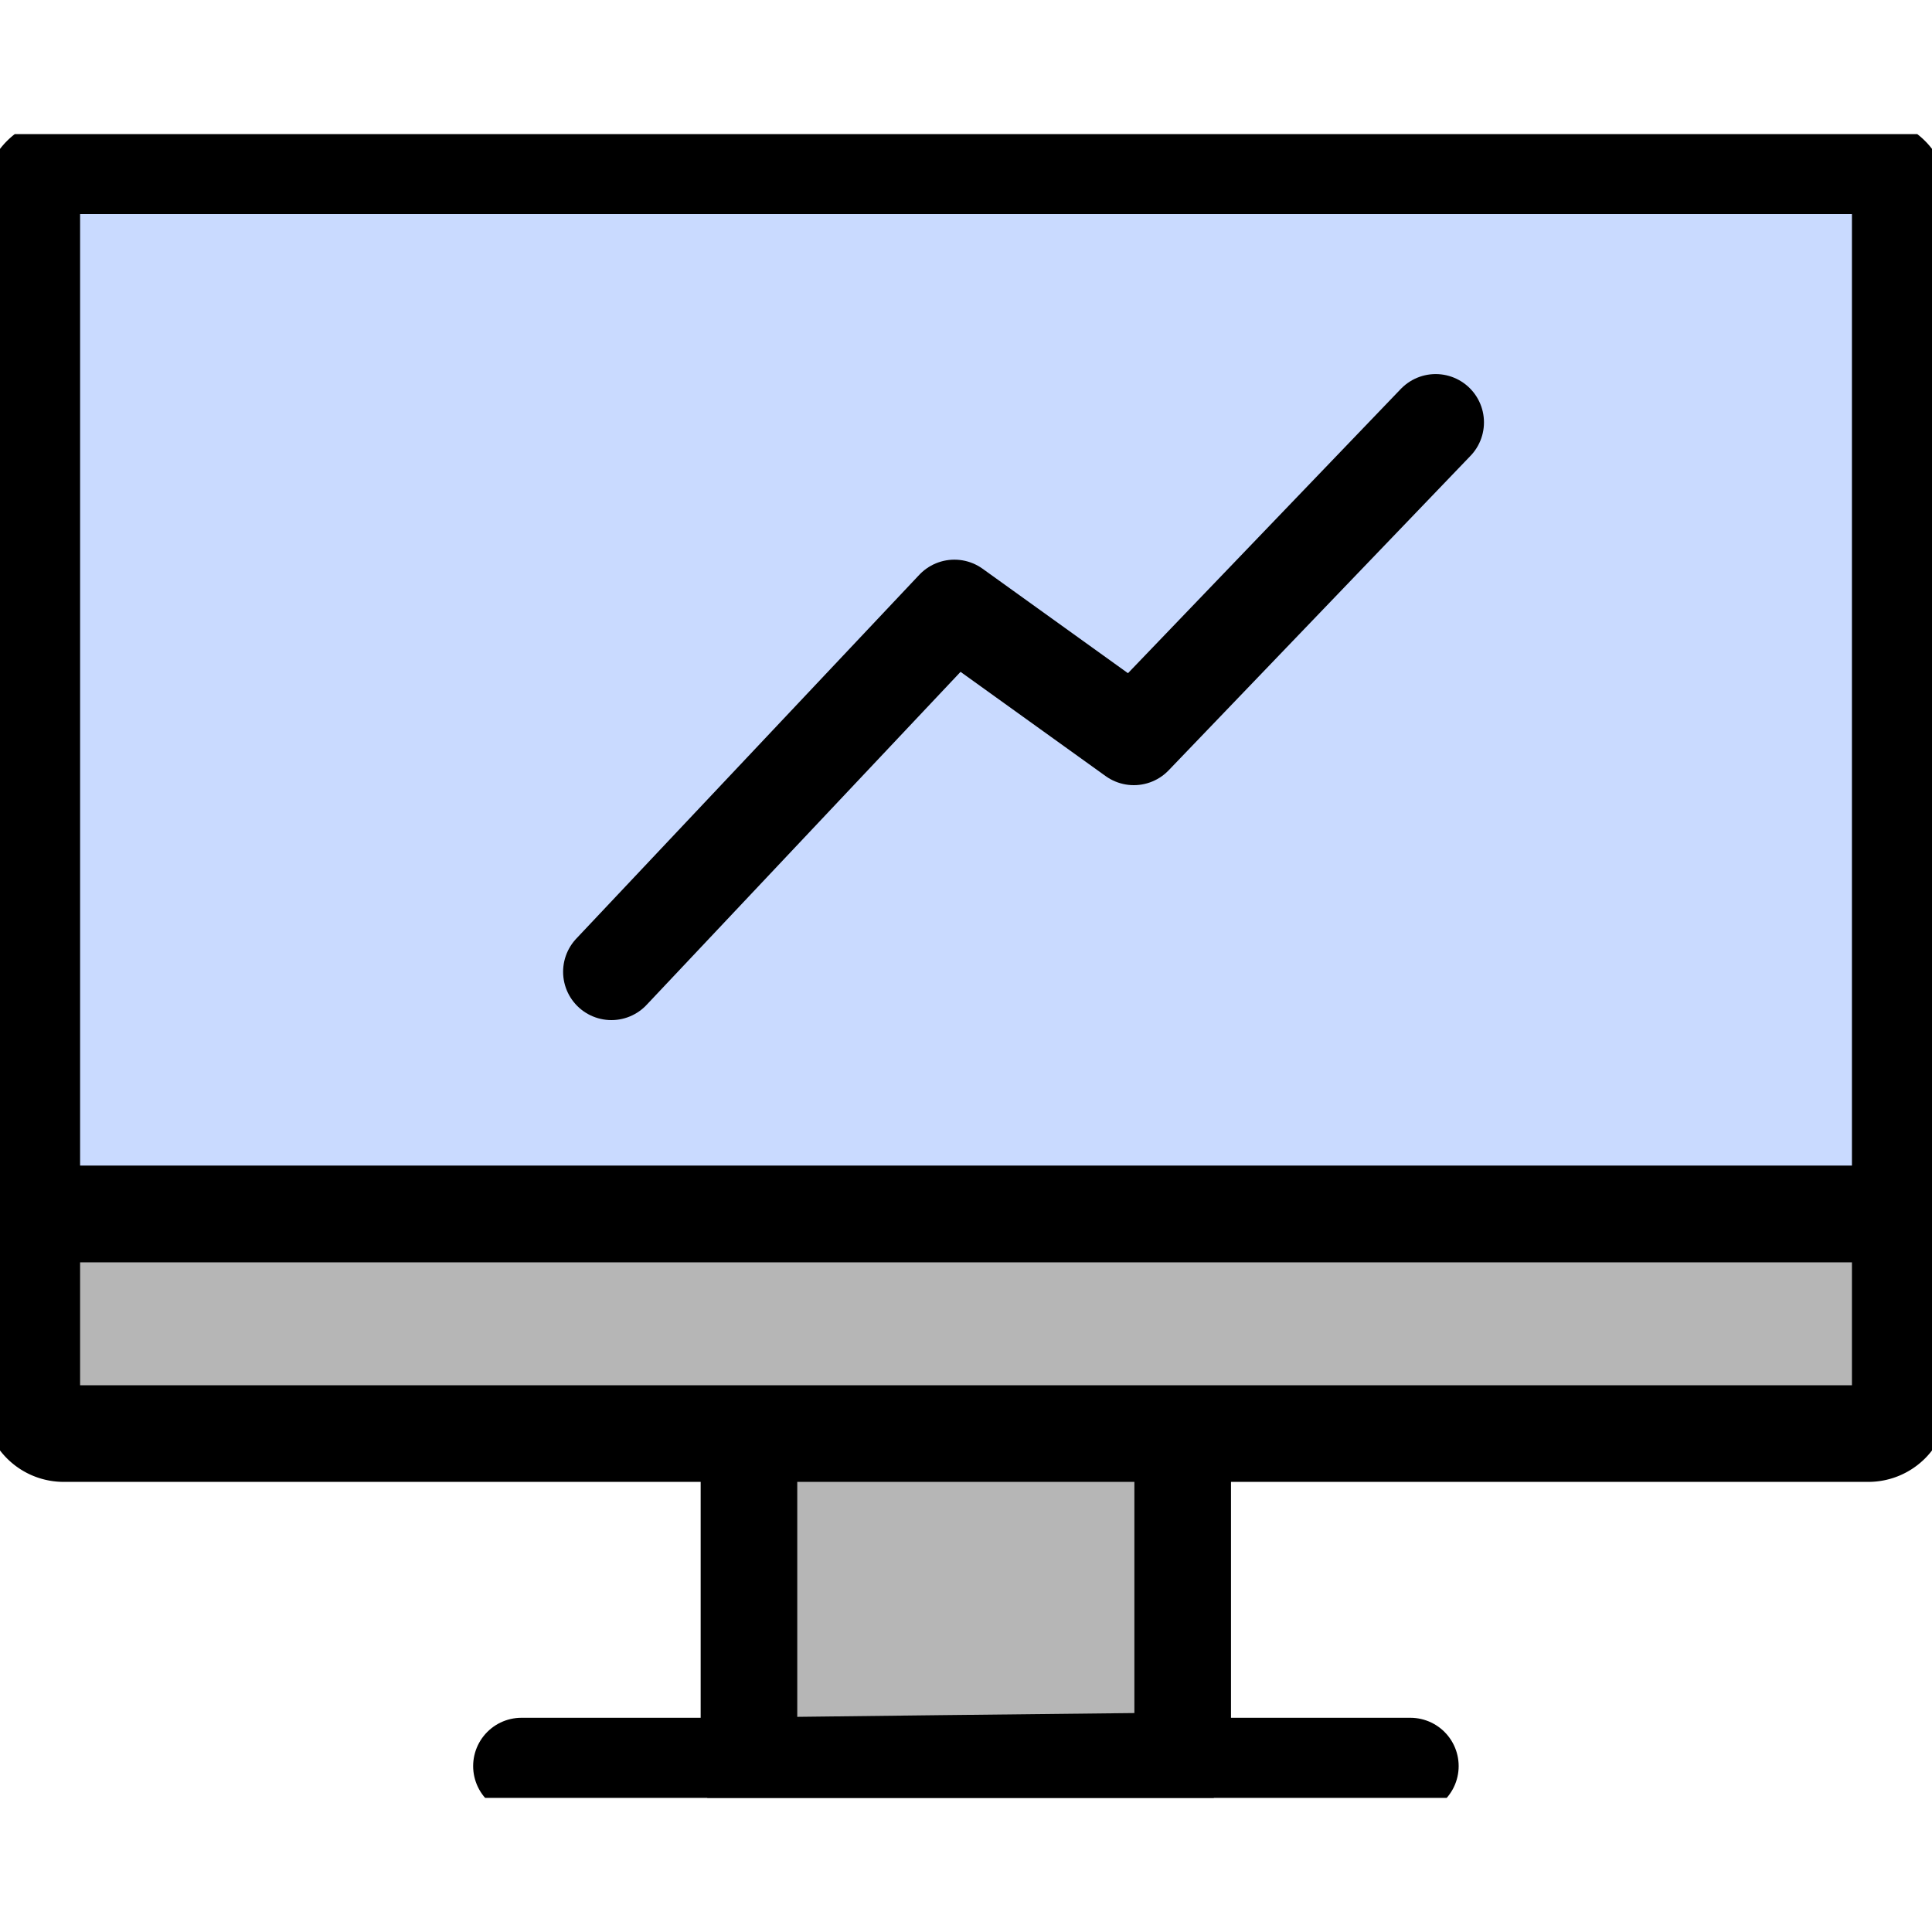 <svg xmlns="http://www.w3.org/2000/svg" xmlns:xlink="http://www.w3.org/1999/xlink" width="50" height="50" viewBox="0 0 50 50">
  <defs>
    <clipPath id="clip-path">
      <rect id="사각형_904" data-name="사각형 904" width="50" height="50" transform="translate(713 4420)" fill="#dcdcdc"/>
    </clipPath>
    <clipPath id="clip-path-2">
      <rect id="사각형_929" data-name="사각형 929" width="50" height="43.059" fill="#fff"/>
    </clipPath>
  </defs>
  <g id="마스크_그룹_104" data-name="마스크 그룹 104" transform="translate(-713 -4420)" clip-path="url(#clip-path)">
    <g id="contact-icon01" transform="translate(713 4423.47)" clip-path="url(#clip-path-2)">
      <path id="패스_580" data-name="패스 580" d="M19.383,42.235v-8.6s10.987-.674,11.225-.674V42.1S17.788,42.235,19.383,42.235Z" fill="#b6b6b6" stroke="#000" stroke-linecap="round" stroke-linejoin="round" stroke-width="2.5"/>
      <path id="패스_581" data-name="패스 581" d="M13.495,42.236H36.5" fill="none" stroke="#000" stroke-linecap="round" stroke-linejoin="round" stroke-width="2.5"/>
      <path id="패스_582" data-name="패스 582" d="M49.178,1.643A.825.825,0,0,0,48.356.82H1.645a.825.825,0,0,0-.822.822V27.95H49.178Z" fill="#c9daff" stroke="#000" stroke-miterlimit="10" stroke-width="2.5"/>
      <path id="패스_583" data-name="패스 583" d="M.823,27.949v4.86a.825.825,0,0,0,.822.822H48.356a.825.825,0,0,0,.822-.822v-4.86Z" fill="#b6b6b6" stroke="#000" stroke-linecap="round" stroke-linejoin="round" stroke-width="2.5"/>
      <path id="패스_584" data-name="패스 584" d="M37.155,7.461,29.343,15.6,24.7,12.264,15.823,21.68" fill="none" stroke="#000" stroke-linecap="round" stroke-linejoin="round" stroke-width="2.5"/>
    </g>
  </g>
</svg>
